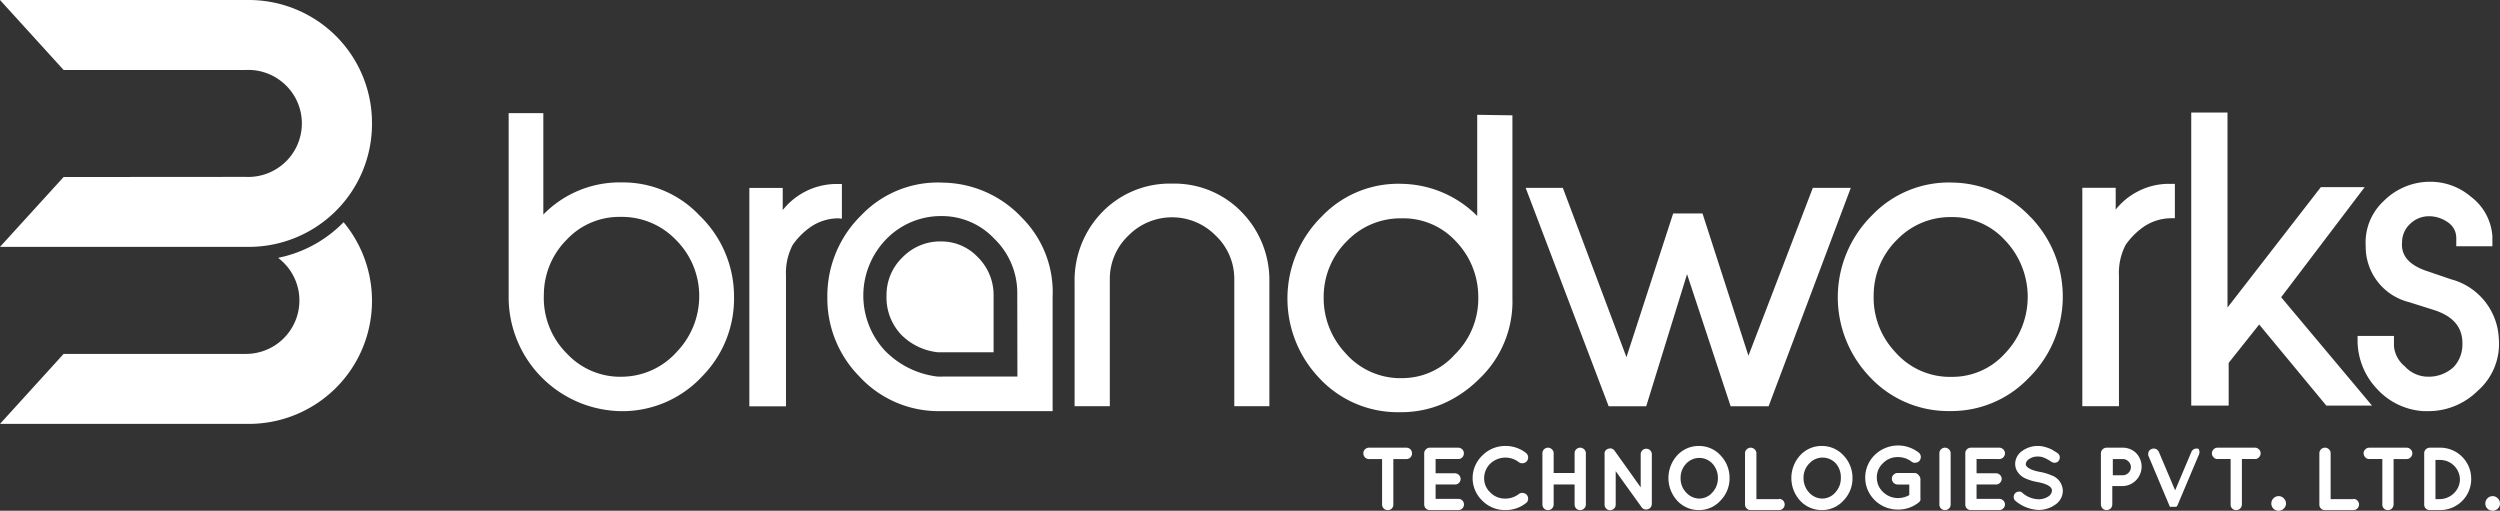 <svg xmlns="http://www.w3.org/2000/svg" width="186" height="38" fill="none" viewBox="0 0 186 38"><rect x="0" y="0" width="186" height="38" fill="#333333" stroke="none"/><path fill="#fff" fill-rule="evenodd" d="M94.441 20.995v9.227h-2.61v-9.45a4.43 4.43 0 0 0-1.383-3.244 4.55 4.55 0 0 0-3.247-1.361 4.56 4.56 0 0 0-3.248 1.36 4.44 4.44 0 0 0-1.383 3.245v9.45h-2.62v-9.227a7.28 7.28 0 0 1 2.065-5.225 7 7 0 0 1 5.2-2.108 6.96 6.96 0 0 1 5.161 2.108 7.25 7.25 0 0 1 2.065 5.225m15.464-12.453v7.527a8.1 8.1 0 0 0-5.532-2.39 7.86 7.86 0 0 0-6.047 2.439 8.574 8.574 0 0 0-.185 11.995 7.95 7.95 0 0 0 5.755 2.554h.302a7.9 7.9 0 0 0 3.116-.612 8.7 8.7 0 0 0 2.698-1.826 7.94 7.94 0 0 0 2.512-6.05V8.58zm-1.685 17.852a5.24 5.24 0 0 1-3.895 1.739h-.341a5.43 5.43 0 0 1-3.895-1.875 5.97 5.97 0 0 1-1.607-4.196 5.82 5.82 0 0 1 1.743-4.138 5.53 5.53 0 0 1 4.032-1.68h.078a5.3 5.3 0 0 1 3.963 1.69 5.95 5.95 0 0 1 1.685 4.108 5.83 5.83 0 0 1-1.763 4.352m26.655-12.417-4.791 12.49-3.418-10.587h-2.182l-3.476 10.694-4.733-12.597h-2.765l6.174 16.249h2.794l3.039-9.83 3.243 9.83h2.824l6.115-16.25zm16.232 2.211a8.12 8.12 0 0 0-5.775-2.603 7.9 7.9 0 0 0-6.057 2.438 8.58 8.58 0 0 0-2.542 5.96 8.57 8.57 0 0 0 2.357 6.035 7.97 7.97 0 0 0 5.755 2.564h.302a7.94 7.94 0 0 0 5.775-2.447 8.505 8.505 0 0 0 .185-11.956zm-1.948 10.12a5.25 5.25 0 0 1-3.895 1.73h-.331a5.4 5.4 0 0 1-3.954-1.875 5.88 5.88 0 0 1-1.578-4.186 5.8 5.8 0 0 1 1.734-4.137 5.5 5.5 0 0 1 4.041-1.69h.078a5.28 5.28 0 0 1 3.895 1.7 6.09 6.09 0 0 1 0 8.469zm9.836-12.033a5 5 0 0 0-1.587 1.32v-1.622h-2.483v16.25h2.726V20.51a4.5 4.5 0 0 1 .497-2.292 5.4 5.4 0 0 1 1.188-1.234 3.67 3.67 0 0 1 2.23-.748h.244v-2.554h-.244a5 5 0 0 0-2.571.592m-54.386 19.034h-2.756a.45.45 0 0 0-.302.126.4.4 0 0 0-.117.291.44.44 0 0 0 .117.301.4.4 0 0 0 .302.127h.974v3.38a.4.4 0 0 0 .126.301.4.4 0 0 0 .292.116.4.4 0 0 0 .393-.254.4.4 0 0 0 .026-.163v-3.38h.974a.4.4 0 0 0 .302-.127.437.437 0 0 0 0-.592.43.43 0 0 0-.331-.126m3.894.844a.4.4 0 0 0 .292-.126.44.44 0 0 0 .117-.302.4.4 0 0 0-.117-.29.44.44 0 0 0-.292-.127h-2.123a.4.4 0 0 0-.292.126.38.38 0 0 0-.127.291v3.808a.42.42 0 0 0 .261.39q.076.03.158.028h2.123a.418.418 0 1 0 0-.836h-1.694v-1.068h1.441a.41.41 0 0 0 .39-.26q.03-.076.029-.158a.43.43 0 0 0-.419-.417h-1.441v-1.06zm4.811 2.525a.4.4 0 0 0-.312.078 1.64 1.64 0 0 1-1.042.34 1.5 1.5 0 0 1-1.071-.447 1.42 1.42 0 0 1-.468-1.068 1.5 1.5 0 0 1 .458-1.088 1.64 1.64 0 0 1 2.123-.107.4.4 0 0 0 .312.077.4.4 0 0 0 .292-.165.43.43 0 0 0 .087-.31.45.45 0 0 0-.165-.292 2.44 2.44 0 0 0-1.529-.515 2.38 2.38 0 0 0-1.714.71 2.32 2.32 0 0 0-.722 1.68 2.32 2.32 0 0 0 .722 1.68 2.37 2.37 0 0 0 1.714.7 2.44 2.44 0 0 0 1.529-.516.4.4 0 0 0 .165-.281.47.47 0 0 0-.087-.32.44.44 0 0 0-.292-.156m4.255-3.37a.43.43 0 0 0-.302.126.4.4 0 0 0-.116.291v1.467h-1.559v-1.467a.37.37 0 0 0-.126-.29.42.42 0 0 0-.292-.127.43.43 0 0 0-.391.26.4.4 0 0 0-.028.157v3.808a.44.44 0 0 0 .117.301.42.42 0 0 0 .302.117.414.414 0 0 0 .418-.418v-1.486h1.559v1.486c-.001.112.04.22.116.301a.43.43 0 0 0 .46.087.42.42 0 0 0 .261-.388v-3.807a.37.37 0 0 0-.126-.292.42.42 0 0 0-.293-.126m4.626.192a.4.4 0 0 0-.127.291v2.467l-1.947-2.729a.43.43 0 0 0-.263-.165.52.52 0 0 0-.331.087.35.35 0 0 0-.146.34v3.75a.41.41 0 0 0 .701.3.38.38 0 0 0 .126-.291v-2.496l1.948 2.71a.4.4 0 0 0 .312.145.44.44 0 0 0 .301-.116.43.43 0 0 0 .127-.301v-3.7a.43.43 0 0 0-.127-.292.417.417 0 0 0-.574 0m4.205-.319a2.16 2.16 0 0 0-1.616.7 2.503 2.503 0 0 0 0 3.37 2.18 2.18 0 0 0 1.636.7 2.13 2.13 0 0 0 1.587-.71 2.34 2.34 0 0 0 .672-1.67 2.4 2.4 0 0 0-.662-1.68 2.15 2.15 0 0 0-1.617-.71m1.412 2.39c.006.395-.14.777-.409 1.068a1.3 1.3 0 0 1-.973.456 1.33 1.33 0 0 1-.974-.446 1.5 1.5 0 0 1-.419-1.078 1.5 1.5 0 0 1 .419-1.078 1.33 1.33 0 0 1 .974-.422 1.33 1.33 0 0 1 .973.422c.269.294.415.68.409 1.078m4.55 1.564h-1.685v-3.41a.4.4 0 0 0-.126-.29.45.45 0 0 0-.302-.127.4.4 0 0 0-.292.126.37.37 0 0 0-.127.291v3.808a.4.4 0 0 0 .127.301.4.4 0 0 0 .292.117h2.113a.418.418 0 1 0 0-.836zm3.184-3.954a2.15 2.15 0 0 0-1.616.7 2.5 2.5 0 0 0 0 3.37 2.18 2.18 0 0 0 1.636.7 2.14 2.14 0 0 0 1.587-.71 2.33 2.33 0 0 0 .672-1.67 2.4 2.4 0 0 0-.662-1.68 2.16 2.16 0 0 0-1.617-.71m1.412 2.39c.006.395-.141.777-.409 1.068a1.3 1.3 0 0 1-.974.456 1.34 1.34 0 0 1-.974-.446 1.56 1.56 0 0 1-.418-1.078 1.5 1.5 0 0 1 .418-1.078 1.34 1.34 0 0 1 .999-.448 1.34 1.34 0 0 1 .998.448c.25.302.379.686.36 1.078m5.512-.378h-1.286a.4.4 0 0 0-.301.127.37.37 0 0 0-.127.3.43.43 0 0 0 .428.428h.867v.787c-.252.143-.537.22-.828.223a1.6 1.6 0 0 1-1.12-.447 1.46 1.46 0 0 1-.467-1.078 1.42 1.42 0 0 1 .467-1.078 1.5 1.5 0 0 1 1.062-.447 1.65 1.65 0 0 1 1.042.33.39.39 0 0 0 .321.088.4.4 0 0 0 .292-.155.48.48 0 0 0 .088-.32.42.42 0 0 0-.175-.292 2.49 2.49 0 0 0-3.243.184 2.35 2.35 0 0 0-.532 2.608 2.43 2.43 0 0 0 2.265 1.462 2.4 2.4 0 0 0 1.51-.515.4.4 0 0 0 .146-.184.4.4 0 0 0 0-.156v-1.399a.4.4 0 0 0-.127-.3.4.4 0 0 0-.282-.166m2.24-1.885a.43.43 0 0 0-.391.26.4.4 0 0 0-.028.157v3.808a.44.44 0 0 0 .117.301.42.42 0 0 0 .302.117.4.4 0 0 0 .292-.117.4.4 0 0 0 .126-.301v-3.807a.37.37 0 0 0-.126-.292.42.42 0 0 0-.292-.126m4.041.845a.4.4 0 0 0 .292-.126.41.41 0 0 0 .094-.458.44.44 0 0 0-.386-.261h-2.114a.43.43 0 0 0-.302.126.4.4 0 0 0-.116.291v3.808c-.001.112.04.22.116.301a.43.43 0 0 0 .302.117h2.114a.4.4 0 0 0 .292-.127.4.4 0 0 0 .127-.291.4.4 0 0 0-.127-.291.4.4 0 0 0-.292-.127h-1.695v-1.068h1.451a.37.37 0 0 0 .292-.126.4.4 0 0 0 .127-.292.4.4 0 0 0-.127-.291.4.4 0 0 0-.292-.126h-1.451v-1.06zm3.904 1.224c-.292-.129-.6-.22-.915-.273-.516-.097-.828-.242-.974-.427a.25.25 0 0 1-.049-.145.49.49 0 0 1 .254-.38c.194-.132.427-.197.662-.184.161-.002.321.03.467.097q.283.125.536.301a.41.41 0 0 0 .441.002.4.4 0 0 0 .104-.108.4.4 0 0 0-.107-.554l-.389-.243a2.6 2.6 0 0 0-.458-.184 1.9 1.9 0 0 0-.594-.098 1.95 1.95 0 0 0-1.179.37 1.17 1.17 0 0 0-.525.97c.001.212.065.419.185.593.139.21.335.374.564.476q.432.192.896.272c.731.136 1.091.35 1.091.641a.55.55 0 0 1-.273.437 1.27 1.27 0 0 1-.749.204 1.88 1.88 0 0 1-1.179-.476.31.31 0 0 0-.292-.087.38.38 0 0 0-.263.136.4.4 0 0 0-.087.291.35.35 0 0 0 .146.272c.476.4 1.072.633 1.694.66.451.005.891-.134 1.256-.398a1.24 1.24 0 0 0 .555-1.039 1.25 1.25 0 0 0-.837-1.136zm5.23-2.068h-1.159a.43.43 0 0 0-.419.417v3.808c.003.113.048.22.127.301a.4.4 0 0 0 .292.116.44.44 0 0 0 .302-.116.43.43 0 0 0 .127-.301v-1.37h.73a1.42 1.42 0 0 0 1.032-.427 1.454 1.454 0 0 0 0-2.04 1.42 1.42 0 0 0-1.032-.388m0 2.05h-.691v-1.205h.73a.58.58 0 0 1 .429.175.6.6 0 0 1 .187.427.6.6 0 0 1-.187.427.58.58 0 0 1-.468.175m5.697-1.954a.4.4 0 0 0-.321 0 .42.42 0 0 0-.224.224l-1.207 2.855-1.208-2.855a.42.42 0 0 0-.38-.256.4.4 0 0 0-.156.032.37.37 0 0 0-.233.224.43.43 0 0 0 0 .31l1.587 3.769q.03.009.058 0h.419l.078-.088 1.617-3.826a.43.43 0 0 0 0-.311.4.4 0 0 0-.03-.078m4.189-.096h-2.786a.4.4 0 0 0-.292.126.38.38 0 0 0-.126.291.4.4 0 0 0 .031.164.4.4 0 0 0 .095.138.37.37 0 0 0 .292.126h.974v3.38a.395.395 0 0 0 .255.391q.08.031.164.026a.4.4 0 0 0 .292-.116.45.45 0 0 0 .127-.301v-3.38h.974a.38.38 0 0 0 .292-.126.4.4 0 0 0 .095-.138.4.4 0 0 0 .031-.163.37.37 0 0 0-.126-.292.4.4 0 0 0-.292-.126m1.762 3.605a.53.53 0 0 0-.39.165.55.55 0 0 0-.117.589.53.53 0 0 0 .507.334.56.56 0 0 0 .503-.332.52.52 0 0 0-.124-.59.5.5 0 0 0-.379-.166m5.56.224h-1.694v-3.41a.4.4 0 0 0-.117-.291.42.42 0 0 0-.604 0 .4.4 0 0 0-.117.291v3.808a.4.4 0 0 0 .117.301.4.4 0 0 0 .302.117h2.113a.418.418 0 1 0 0-.836zm3.945-3.829h-2.766a.4.4 0 0 0-.292.127.37.37 0 0 0-.127.291.42.42 0 0 0 .127.3.37.37 0 0 0 .292.127h.974v3.38a.395.395 0 0 0 .255.392q.079.03.164.026a.4.4 0 0 0 .292-.117.44.44 0 0 0 .126-.3v-3.38h.974a.4.4 0 0 0 .292-.127.4.4 0 0 0 .127-.301.37.37 0 0 0-.127-.291.4.4 0 0 0-.311-.127m2.501 0h-.76a.45.45 0 0 0-.302.126.4.4 0 0 0-.116.292v3.807a.395.395 0 0 0 .255.391q.08.03.163.027h.76a2.32 2.32 0 0 0 1.645-.678 2.3 2.3 0 0 0 .673-1.644 2.307 2.307 0 0 0-2.318-2.321m1.48 2.321a1.45 1.45 0 0 1-.428 1.049 1.52 1.52 0 0 1-1.052.457h-.341V34.22h.341a1.476 1.476 0 0 1 1.48 1.476zm2.815 1.449a.52.52 0 0 0-.389-.165.53.53 0 0 0-.38.165.53.53 0 0 0-.156.379.52.52 0 0 0 .156.388.556.556 0 0 0 .893-.176.5.5 0 0 0 .042-.212.52.52 0 0 0-.166-.379m-9.903-23.152h-3.262l-6.943 8.955V8.37h-2.698v21.805h2.785v-3.176l2.269-2.856 4.996 6.032h3.399l-6.759-8.062z" clip-rule="evenodd"/><path fill="#fff" fill-rule="evenodd" d="M185.912 25.208a4.78 4.78 0 0 0-3.555-4.429l-1.792-.612c-1.314-.437-1.947-1.146-1.85-2.156a1.85 1.85 0 0 1 .594-1.35 2 2 0 0 1 1.363-.573 2.43 2.43 0 0 1 1.471.466 1.39 1.39 0 0 1 .604 1.156v.612h2.687v-.738a4.02 4.02 0 0 0-1.616-2.963 4.63 4.63 0 0 0-2.922-1.097h-.233a4.87 4.87 0 0 0-3.34 1.457 4.19 4.19 0 0 0-1.315 3.312 4.24 4.24 0 0 0 .88 2.653 4.26 4.26 0 0 0 2.343 1.533l1.85.583c1.442.466 2.143 1.291 2.123 2.525a2.45 2.45 0 0 1-.642 1.71 2.72 2.72 0 0 1-1.948.728h-.049a2.35 2.35 0 0 1-1.645-.767 2.2 2.2 0 0 1-.809-1.486v-.777h-2.707v.252a5.24 5.24 0 0 0 1.412 3.652 5.1 5.1 0 0 0 3.506 1.69h.37a5.2 5.2 0 0 0 3.642-1.505 4.63 4.63 0 0 0 1.578-3.886zM52.022 16.01a7.8 7.8 0 0 0-5.697-2.438h-.37a7.92 7.92 0 0 0-5.531 2.39V8.415h-2.58v13.598a8.47 8.47 0 0 0 2.396 6 8.5 8.5 0 0 0 5.939 2.576h.302a8.1 8.1 0 0 0 5.765-2.593 8.23 8.23 0 0 0 2.366-5.886 8.37 8.37 0 0 0-2.59-6.1m-1.636 10.13a5.53 5.53 0 0 1-3.964 1.885 5.43 5.43 0 0 1-4.255-1.729 5.83 5.83 0 0 1-1.704-4.37 5.82 5.82 0 0 1 1.704-4.1 5.37 5.37 0 0 1 4.012-1.69 5.58 5.58 0 0 1 4.11 1.71 5.88 5.88 0 0 1 1.733 4.099 5.97 5.97 0 0 1-1.636 4.196m12.25-9.869V13.69h-.243a5.12 5.12 0 0 0-4.159 1.942v-1.65h-2.483V30.23h2.727v-9.712a4.5 4.5 0 0 1 .496-2.292 5.4 5.4 0 0 1 1.189-1.234 3.66 3.66 0 0 1 2.22-.748zm15.679 5.806a7.83 7.83 0 0 0-2.289-5.886 8.2 8.2 0 0 0-5.843-2.603 7.86 7.86 0 0 0-6.086 2.409 8.4 8.4 0 0 0-2.542 6.11 8.26 8.26 0 0 0 2.367 5.885 8 8 0 0 0 5.716 2.593h8.677zm-2.62 5.935h-5.453q-.263.015-.526 0a6.54 6.54 0 0 1-3.895-1.943 6.02 6.02 0 0 1 .136-8.295 5.67 5.67 0 0 1 4.129-1.7 5.35 5.35 0 0 1 3.895 1.69 5.6 5.6 0 0 1 1.704 4.1z" clip-rule="evenodd"/><path fill="#fff" fill-rule="evenodd" d="M73.923 21.974v4.235h-4.139a4.5 4.5 0 0 1-2.737-1.311 4.03 4.03 0 0 1-1.09-2.914 3.88 3.88 0 0 1 1.198-2.846 3.9 3.9 0 0 1 2.853-1.175 3.72 3.72 0 0 1 2.736 1.165 3.95 3.95 0 0 1 1.179 2.846M18.269 13.16a4 4 0 0 0 2.95-1.092 3.98 3.98 0 0 0 1.24-2.885 3.97 3.97 0 0 0-1.24-2.884 4 4 0 0 0-2.95-1.093H4.733L0 0h18.503a9.2 9.2 0 0 1 6.486 2.673 9.14 9.14 0 0 1 2.687 6.467v.087a9.13 9.13 0 0 1-2.684 6.463 9.18 9.18 0 0 1-6.48 2.677H0l4.733-5.197zm9.407 9.15v.088a9.13 9.13 0 0 1-2.684 6.462 9.18 9.18 0 0 1-6.48 2.677H0l4.733-5.206h13.536a4 4 0 0 0 2.227-.662 3.975 3.975 0 0 0 1.702-4.097 3.97 3.97 0 0 0-1.105-2.04 5 5 0 0 0-.4-.35 9.4 9.4 0 0 0 4.87-2.65 9.14 9.14 0 0 1 2.113 5.778" clip-rule="evenodd"/></svg>